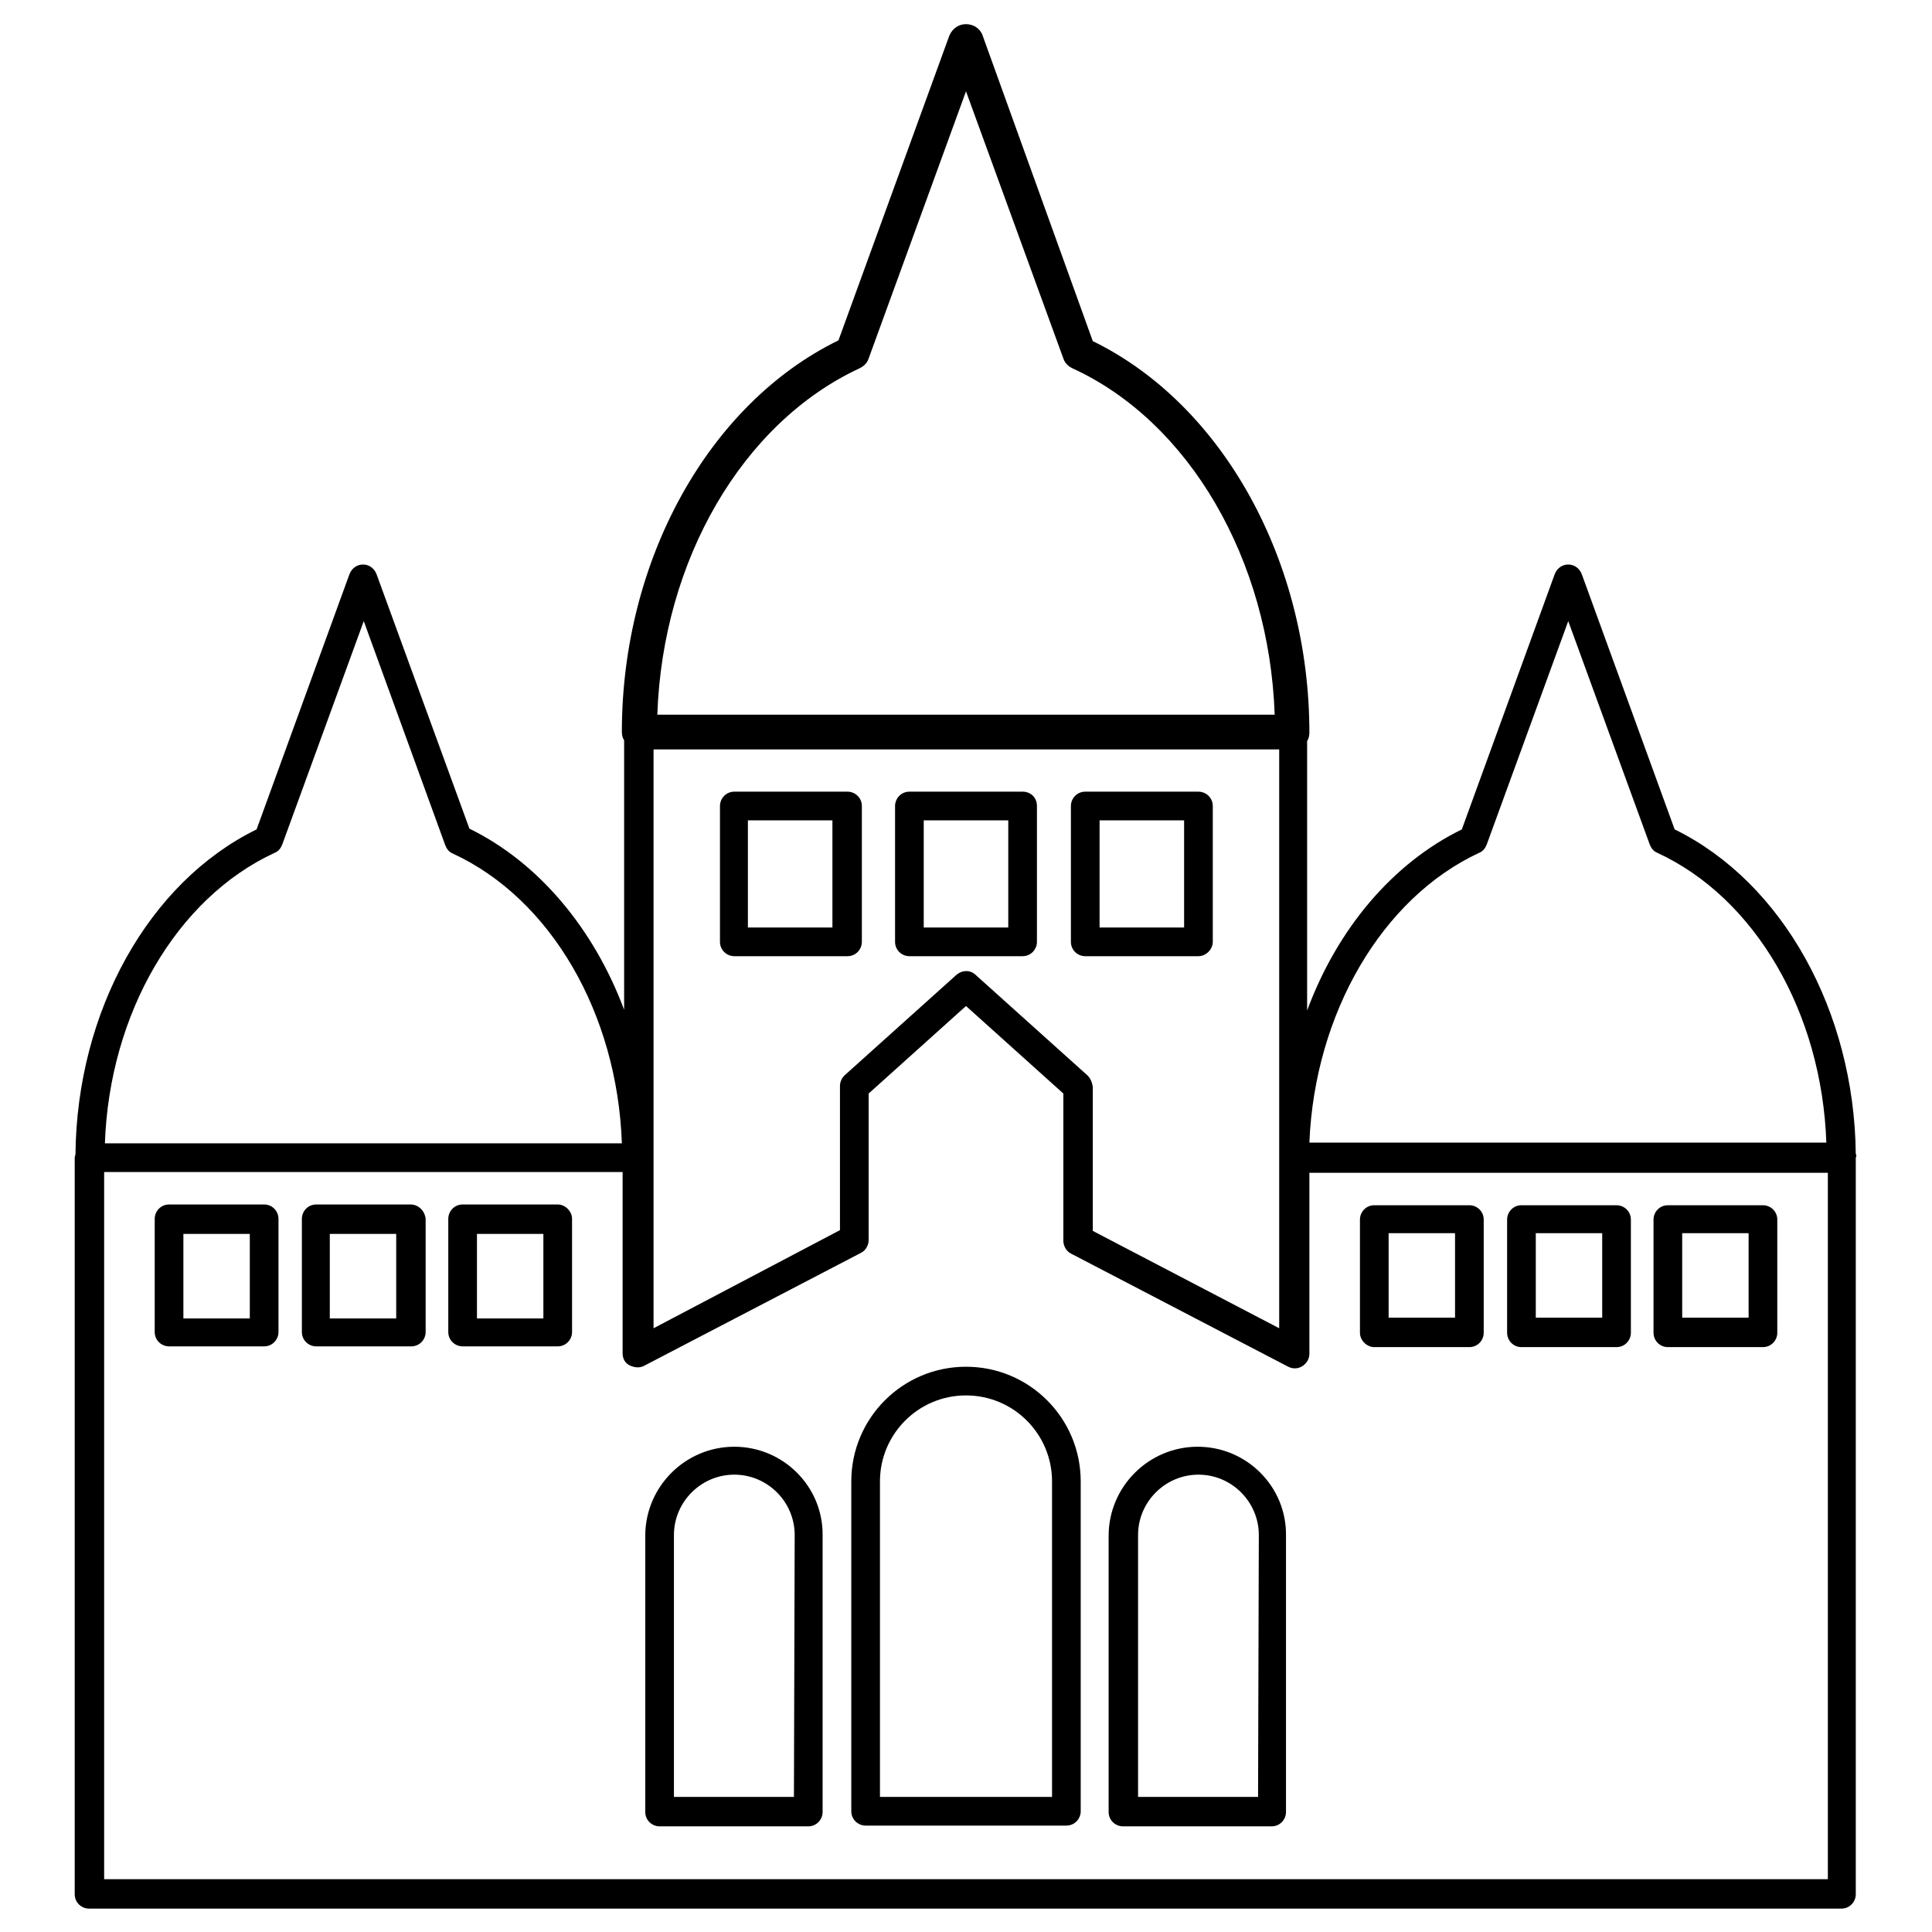<?xml version="1.0" encoding="utf-8"?>
<!-- Svg Vector Icons : http://www.onlinewebfonts.com/icon -->
<!DOCTYPE svg PUBLIC "-//W3C//DTD SVG 1.1//EN" "http://www.w3.org/Graphics/SVG/1.1/DTD/svg11.dtd">
<svg version="1.1" xmlns="http://www.w3.org/2000/svg" xmlns:xlink="http://www.w3.org/1999/xlink" x="0px" y="0px" viewBox="0 0 256 256" enable-background="new 0 0 256 256" xml:space="preserve">
<g> <path fill="#000000" d="M112.3,104.9h-15c-1.1,0-1.9,0.9-1.9,1.9v18c0,1.1,0.9,1.9,1.9,1.9h15c1.1,0,1.9-0.9,1.9-1.9v-18 C114.2,105.7,113.3,104.9,112.3,104.9z M110.4,122.9H99.1v-14.2h11.2V122.9z M135.5,104.9h-15c-1.1,0-1.9,0.9-1.9,1.9v18 c0,1.1,0.9,1.9,1.9,1.9h15c1.1,0,1.9-0.9,1.9-1.9v-18C137.4,105.7,136.6,104.9,135.5,104.9z M133.6,122.9h-11.2v-14.2h11.2V122.9z  M160.7,124.8v-18c0-1.1-0.9-1.9-1.9-1.9h-15c-1.1,0-1.9,0.9-1.9,1.9v18c0,1.1,0.9,1.9,1.9,1.9h15 C159.8,126.7,160.7,125.8,160.7,124.8z M156.9,122.9h-11.2v-14.2h11.2V122.9z M245.9,152.9c-0.2-18.9-9.7-36-24-43l-12.3-33.8 c-0.3-0.8-1-1.3-1.8-1.3c-0.8,0-1.5,0.5-1.8,1.3l-12.3,33.8c-9.2,4.5-16.5,13.2-20.5,24V98.2c0.2-0.3,0.3-0.7,0.3-1.1 c0-22.8-11.5-43.5-28.7-51.9L130.2,4.7c-0.3-0.9-1.2-1.5-2.2-1.5c-1,0-1.8,0.6-2.2,1.5l-14.7,40.4C93.9,53.5,82.4,74.2,82.4,97 c0,0.4,0.1,0.8,0.3,1.1v35.7c-4-10.7-11.3-19.5-20.5-24L49.9,76.1c-0.3-0.8-1-1.3-1.8-1.3s-1.5,0.5-1.8,1.3L34,109.9 c-14.3,7-23.8,24.1-24,43c0,0.2-0.1,0.3-0.1,0.5v97.6c0,1.1,0.9,1.9,1.9,1.9h232.2c1.1,0,1.9-0.9,1.9-1.9v-97.6 C246,153.2,246,153,245.9,152.9z M196,113c0.5-0.2,0.8-0.6,1-1.1l10.8-29.6l10.8,29.6c0.2,0.5,0.5,0.9,1,1.1 c13,6,21.8,21.2,22.4,38.4h-68.5C174.2,134.3,183.1,119,196,113z M144.1,142.5l-14.8-13.3c-0.7-0.7-1.8-0.7-2.6,0l-14.8,13.3 c-0.4,0.4-0.6,0.9-0.6,1.4v19.1L86.6,176V99.3h82.9V176l-24.7-12.9V144C144.7,143.4,144.5,142.9,144.1,142.5z M113.9,48.8 c0.6-0.3,1-0.7,1.2-1.3L128,12.1l12.9,35.4c0.2,0.6,0.6,1,1.2,1.3c15.5,7.1,26.1,25.4,26.8,45.9H87.1C87.8,74.2,98.4,56,113.9,48.8 z M36.4,113c0.5-0.2,0.8-0.6,1-1.1l10.8-29.6L59,112c0.2,0.5,0.5,0.9,1,1.1c13,6,21.8,21.2,22.4,38.4H13.9 C14.5,134.3,23.4,119,36.4,113z M242.2,249H13.8v-93.7h68.7v24c0,0.7,0.3,1.3,0.9,1.6c0.6,0.3,1.3,0.4,1.9,0.1l28.8-15 c0.6-0.3,1-1,1-1.7v-19.4l12.9-11.6l12.9,11.6v19.5c0,0.7,0.4,1.4,1,1.7l28.8,15c0.6,0.3,1.3,0.3,1.9-0.1s0.9-1,0.9-1.6v-24h68.7 V249L242.2,249z M182.1,178.5h12.6c1.1,0,1.9-0.9,1.9-1.9v-15c0-1.1-0.9-1.9-1.9-1.9h-12.6c-1.1,0-1.9,0.9-1.9,1.9v15 C180.2,177.6,181.1,178.5,182.1,178.5z M184,163.4h8.8v11.2H184V163.4z M201.6,178.5h12.6c1.1,0,1.9-0.9,1.9-1.9v-15 c0-1.1-0.9-1.9-1.9-1.9h-12.6c-1.1,0-1.9,0.9-1.9,1.9v15C199.7,177.6,200.5,178.5,201.6,178.5z M203.5,163.4h8.8v11.2h-8.8V163.4z  M221,178.5h12.6c1.1,0,1.9-0.9,1.9-1.9v-15c0-1.1-0.9-1.9-1.9-1.9H221c-1.1,0-1.9,0.9-1.9,1.9v15 C219.1,177.6,219.9,178.5,221,178.5z M222.9,163.4h8.8v11.2h-8.8V163.4z M35,159.6H22.4c-1.1,0-1.9,0.9-1.9,1.9v15 c0,1.1,0.9,1.9,1.9,1.9H35c1.1,0,1.9-0.9,1.9-1.9v-15C36.9,160.5,36.1,159.6,35,159.6z M33.1,174.7h-8.8v-11.2h8.8L33.1,174.7 L33.1,174.7z M54.4,159.6H41.9c-1.1,0-1.9,0.9-1.9,1.9v15c0,1.1,0.9,1.9,1.9,1.9h12.6c1.1,0,1.9-0.9,1.9-1.9v-15 C56.3,160.5,55.5,159.6,54.4,159.6z M52.5,174.7h-8.8v-11.2h8.8V174.7z M73.9,159.6H61.3c-1.1,0-1.9,0.9-1.9,1.9v15 c0,1.1,0.9,1.9,1.9,1.9h12.6c1.1,0,1.9-0.9,1.9-1.9v-15C75.8,160.5,74.9,159.6,73.9,159.6z M72,174.7h-8.8v-11.2H72V174.7z  M128,181.1c-8.4,0-15.2,6.8-15.2,15.2v43.7c0,1.1,0.9,1.9,1.9,1.9h26.6c1.1,0,1.9-0.9,1.9-1.9v-43.7 C143.2,187.9,136.4,181.1,128,181.1z M139.4,238.1h-22.8v-41.8c0-6.3,5.1-11.4,11.4-11.4c6.3,0,11.4,5.1,11.4,11.4V238.1 L139.4,238.1z M158.7,191.7c-6.5,0-11.8,5.3-11.8,11.8v36.6c0,1.1,0.9,1.9,1.9,1.9h19.7c1.1,0,1.9-0.9,1.9-1.9v-36.6 C170.5,197,165.2,191.7,158.7,191.7z M166.7,238.1h-15.9v-34.7c0-4.4,3.6-8,8-8s8,3.6,8,8L166.7,238.1L166.7,238.1z M97.3,191.7 c-6.5,0-11.8,5.3-11.8,11.8v36.6c0,1.1,0.9,1.9,1.9,1.9h19.7c1.1,0,1.9-0.9,1.9-1.9v-36.6C109.1,197,103.8,191.7,97.3,191.7z  M105.2,238.1H89.3v-34.7c0-4.4,3.6-8,8-8c4.4,0,8,3.6,8,8L105.2,238.1L105.2,238.1z"/></g>
</svg>